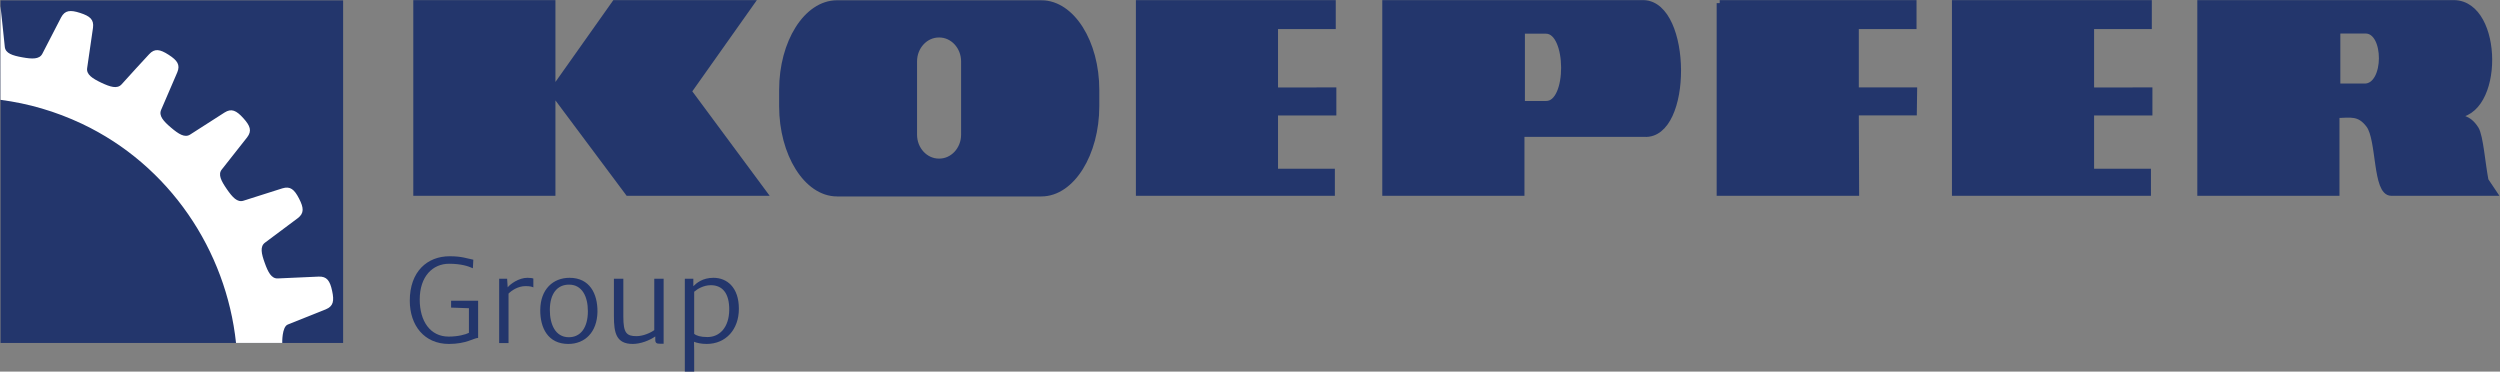 <svg xmlns:dc="http://purl.org/dc/elements/1.1/" xmlns:cc="http://creativecommons.org/ns#" xmlns:rdf="http://www.w3.org/1999/02/22-rdf-syntax-ns#" xmlns:svg="http://www.w3.org/2000/svg" xmlns="http://www.w3.org/2000/svg" viewBox="0 0 413.627 61.48" height="61.48" width="413.627" xml:space="preserve" id="svg2"><rect x="0" y="0" width="413.627" height="61.48" fill="#808080" stroke="none"/><defs id="defs6"></defs><g transform="matrix(1.333,0,0,-1.333,0,61.48)" id="g10"><g transform="scale(0.1)" id="g12"><path id="path14" style="fill:#23366c;fill-opacity:1;fill-rule:evenodd;stroke:none" d="m 854.641,347.793 77.5,109.504 H 763.223 L 685.73,347.805 779.68,221.957 H 947.844 Z M 516.73,221.957 H 685.637 V 457.285 H 516.73 V 221.957"></path><path id="path16" style="fill:none;stroke:#23366c;stroke-width:7.525;stroke-linecap:butt;stroke-linejoin:miter;stroke-miterlimit:2.613;stroke-dasharray:none;stroke-opacity:1" d="m 854.641,347.793 77.5,109.504 H 763.223 L 685.73,347.805 779.68,221.957 H 947.844 Z M 516.73,221.957 H 685.637 V 457.285 H 516.73 Z"></path><path id="path18" style="fill:#23366c;fill-opacity:1;fill-rule:evenodd;stroke:none" d="m 1413.62,457.297 240.54,-0.027 v -28.372 h -71.65 v -79.984 l 72.39,0.027 v -27.25 l -72.39,-0.031 v -73.629 h 70.56 V 221.93 h -239.45 v 235.367 0"></path><path id="path20" style="fill:none;stroke:#23366c;stroke-width:7.525;stroke-linecap:butt;stroke-linejoin:miter;stroke-miterlimit:2.613;stroke-dasharray:none;stroke-opacity:1" d="m 1413.62,457.297 240.54,-0.027 v -28.372 h -71.65 v -79.984 l 72.39,0.027 v -27.25 l -72.39,-0.031 v -73.629 h 70.56 V 221.93 h -239.45 v 235.367 z"></path><path id="path22" style="fill:#23366c;fill-opacity:1;fill-rule:evenodd;stroke:none" d="m 2134.47,457.297 h 240.55 V 428.91 h -71.64 v -79.969 h 72.38 l -0.37,-27.226 h -72.01 l 0.39,-99.758 h -169.3 v 235.34 0"></path><path id="path24" style="fill:none;stroke:#23366c;stroke-width:7.525;stroke-linecap:butt;stroke-linejoin:miter;stroke-miterlimit:2.613;stroke-dasharray:none;stroke-opacity:1" d="m 2134.47,457.297 h 240.55 V 428.91 h -71.64 v -79.969 h 72.38 l -0.37,-27.226 h -72.01 l 0.39,-99.758 h -169.3 v 235.34 z"></path><path id="path26" style="fill:#23366c;fill-opacity:1;fill-rule:nonzero;stroke:none" d="m 1197.46,294.004 c 0,-18.836 -14.23,-34.188 -31.61,-34.188 h -0.55 c -17.39,0 -31.62,15.352 -31.62,34.188 v 91.035 c 0,18.813 14.23,34.199 31.62,34.199 h 0.55 c 17.38,0 31.61,-15.386 31.61,-34.199 z m 95.15,162.316 H 1038.9 c -37.01,0 -67.291,-47.949 -67.291,-106.652 v -20.293 c 0,-58.648 30.281,-107.418 67.291,-107.418 h 253.71 c 36.99,0 67.27,48.77 67.27,107.418 v 20.293 c 0,58.703 -30.28,106.652 -67.27,106.652"></path><path id="path28" style="fill:none;stroke:#23366c;stroke-width:9.112;stroke-linecap:butt;stroke-linejoin:miter;stroke-miterlimit:2.613;stroke-dasharray:none;stroke-opacity:1" d="m 1197.46,294.004 c 0,-18.836 -14.23,-34.188 -31.61,-34.188 h -0.55 c -17.39,0 -31.62,15.352 -31.62,34.188 v 91.035 c 0,18.813 14.23,34.199 31.62,34.199 h 0.55 c 17.38,0 31.61,-15.386 31.61,-34.199 z m 95.15,162.316 H 1038.9 c -37.01,0 -67.291,-47.949 -67.291,-106.652 v -20.293 c 0,-58.648 30.281,-107.418 67.291,-107.418 h 253.71 c 36.99,0 67.27,48.77 67.27,107.418 v 20.293 c 0,58.703 -30.28,106.652 -67.27,106.652 z"></path><path id="path30" style="fill:#23366c;fill-opacity:1;fill-rule:nonzero;stroke:none" d="m 1918.93,332.125 h -29.98 v 91.023 c 18.67,0 11.34,0 29.98,0 29.61,0 30.35,-91.582 0,-91.023 z m 121.5,125.172 c -123.57,0 -197.81,0 -321,0 v -235.34 h 168.95 v 73.102 h 152.75 c 55.96,-2.907 55.22,159.902 -0.7,162.238"></path><path id="path32" style="fill:none;stroke:#23366c;stroke-width:7.525;stroke-linecap:butt;stroke-linejoin:miter;stroke-miterlimit:2.613;stroke-dasharray:none;stroke-opacity:1" d="m 1918.93,332.125 h -29.98 v 91.023 c 18.67,0 11.34,0 29.98,0 29.61,0 30.35,-91.582 0,-91.023 z m 121.5,125.172 c -123.57,0 -197.81,0 -321,0 v -235.34 h 168.95 v 73.102 h 152.75 c 55.96,-2.907 55.22,159.902 -0.7,162.238 z"></path><path id="path34" style="fill:#23366c;fill-opacity:1;fill-rule:nonzero;stroke:none" d="m 2935.78,353.75 h -34.73 v 69.609 c 18.68,0 16.82,0 35.45,0 26.7,-0.589 26.7,-68.406 -0.72,-69.609 z m 149.18,-116.523 c -4.02,20.82 -6.56,55.031 -12.05,63.773 -9.94,15.695 -19.39,12.184 -26.72,17.438 58.15,-0.633 57.4,137.687 0,138.859 -123.55,0 -191.93,0 -315.15,0 v -235.34 h 168.92 v 96.481 c 18.28,0.558 28.59,3.332 40.43,-12.309 13.57,-17.965 8.03,-84.117 27.58,-84.172 41.68,-0.105 85.55,0 127.23,0 l -10.24,15.27"></path><path id="path36" style="fill:none;stroke:#23366c;stroke-width:7.525;stroke-linecap:butt;stroke-linejoin:miter;stroke-miterlimit:2.613;stroke-dasharray:none;stroke-opacity:1" d="m 2935.78,353.75 h -34.73 v 69.609 c 18.68,0 16.82,0 35.45,0 26.7,-0.589 26.7,-68.406 -0.72,-69.609 z m 149.18,-116.523 c -4.02,20.82 -6.56,55.031 -12.05,63.773 -9.94,15.695 -19.39,12.184 -26.72,17.438 58.15,-0.633 57.4,137.687 0,138.859 -123.55,0 -191.93,0 -315.15,0 v -235.34 h 168.92 v 96.481 c 18.28,0.558 28.59,3.332 40.43,-12.309 13.57,-17.965 8.03,-84.117 27.58,-84.172 41.68,-0.105 85.55,0 127.23,0 z"></path><path id="path38" style="fill:#23366c;fill-opacity:1;fill-rule:evenodd;stroke:none" d="m 2426.5,457.297 240.55,-0.027 v -28.372 h -71.64 v -79.984 l 72.38,0.027 v -27.25 h -72.38 v -73.66 h 70.57 V 221.93 H 2426.5 v 235.367 0"></path><path id="path40" style="fill:none;stroke:#23366c;stroke-width:7.525;stroke-linecap:butt;stroke-linejoin:miter;stroke-miterlimit:2.613;stroke-dasharray:none;stroke-opacity:1" d="m 2426.5,457.297 240.55,-0.027 v -28.372 h -71.64 v -79.984 l 72.38,0.027 v -27.25 h -72.38 v -73.66 h 70.57 V 221.93 H 2426.5 v 235.367 z"></path><path id="path42" style="fill:#23366c;fill-opacity:1;fill-rule:nonzero;stroke:none" d="M 425.879,35.551 H 0.684 V 460.758 H 425.879 V 35.551"></path><path id="path44" style="fill:#ffffff;fill-opacity:1;fill-rule:nonzero;stroke:none" d="m 350.332,35.551 c 0,0 -0.574,19.98 6.902,22.863 17.004,6.668 34.465,13.652 47.121,18.836 9.434,3.918 10.594,10.379 7.864,22.965 -2.688,12.562 -6.535,18.082 -16.672,17.672 -13.672,-0.492 -32.473,-1.344 -50.676,-2.266 -7.996,-0.406 -12.129,7.695 -16.266,19.234 -4.203,11.59 -6.144,20.458 0.36,25.215 14.656,10.868 29.656,22.035 40.664,30.375 8.047,6.149 7.441,12.809 1.594,24.207 -5.879,11.438 -10.879,15.778 -20.696,12.789 -13.039,-4.07 -30.964,-9.789 -48.332,-15.351 -7.632,-2.449 -13.64,4.23 -20.652,14.348 -6.98,10.179 -11.289,18.23 -6.223,24.441 11.36,14.289 23.008,29.062 31.438,39.875 6.152,8.047 3.906,14.23 -4.754,23.816 -8.606,9.528 -14.68,12.434 -23.274,6.989 -11.589,-7.305 -27.39,-17.438 -42.695,-27.36 -6.699,-4.316 -14.347,0.637 -23.691,8.547 -9.364,7.934 -15.52,14.711 -12.364,22.063 7.305,16.66 14.727,33.918 20.047,46.558 3.938,9.387 0.137,14.86 -10.672,21.809 -10.847,6.992 -17.421,8.195 -24.277,0.683 -9.297,-10.031 -22.043,-23.855 -34.172,-37.382 -5.445,-5.969 -14.07,-3.157 -25.176,2.058 -11.113,5.297 -18.726,10.219 -17.554,18.129 2.664,17.981 5.359,36.621 7.273,50.137 1.328,10.152 -3.777,14.41 -16.015,18.367 -12.234,3.953 -18.828,3.398 -23.613,-5.621 -6.398,-12.145 -15.012,-28.871 -23.289,-45.094 -3.684,-7.058 -12.797,-6.578 -24.836,-4.398 -12.176,2.168 -20.871,4.949 -21.719,12.894 -2.02,18.106 -3.711,36.821 -5.332,50.356 V 337.289 C 34.902,332.887 68.789,323.102 101.699,307.594 210.645,256.047 280.77,150.176 292.949,35.551 h 57.383"></path><path id="path46" style="fill:#ffffff;fill-opacity:1;fill-rule:nonzero;stroke:none" d="M 0.078,453.305 C -0.215,455.578 0.449,337.289 0.449,337.289"></path><path id="path48" style="fill:#23366c;fill-opacity:1;fill-rule:nonzero;stroke:none" d="m 558.066,143.156 c 15.274,0 21.016,-2.66 29.422,-4.269 l -0.554,-10.645 c -5.957,2.727 -14.786,5.598 -29.629,5.598 -19.961,0 -36.348,-15.332 -36.348,-44.473 0,-26.613 12.883,-45.938 35.996,-45.938 11.348,0 21.074,2.586 25.078,4.688 v 30.535 l -22.136,0.773 v 8.543 h 33.543 V 41.816 c -5.95,-0.352 -14.708,-7.5 -36.27,-7.5 -30.547,0 -48.547,22.98 -48.547,53.652 0,36.418 21.859,55.187 49.445,55.187"></path><path id="path50" style="fill:#23366c;fill-opacity:1;fill-rule:nonzero;stroke:none" d="m 619.551,115.215 h 9.883 l 0.703,-10.645 c 3.215,4.2 13.926,11.836 24.367,11.836 3.57,0 6.16,-0.351 7.488,-0.918 v -10.996 c -1.328,0.703 -3.847,1.613 -9.59,1.613 -9.382,0 -17.304,-5.324 -21.218,-9.308 V 35.441 h -11.633 v 79.774"></path><path id="path52" style="fill:#23366c;fill-opacity:1;fill-rule:nonzero;stroke:none" d="m 729.668,74.727 c 0.066,18.352 -7.148,33.066 -23.047,33.203 -15.058,0.207 -24.082,-11.278 -24.16,-31.239 -0.066,-18.203 6.934,-33.828 23.184,-34.035 15.195,-0.215 23.957,12.109 24.023,32.07 z m -59.109,2.109 c 0.347,25.488 15.964,39.57 36.343,39.57 24.868,0 34.875,-19.539 34.668,-42.168 -0.418,-25.418 -15.613,-39.922 -36.199,-39.922 -25.293,0 -35.098,19.961 -34.812,42.52"></path><path id="path54" style="fill:#23366c;fill-opacity:1;fill-rule:nonzero;stroke:none" d="m 761.992,68.43 v 46.855 h 11.699 V 67.941 c 0,-19.961 3.914,-23.957 16.387,-23.957 8.125,0 17.5,4.133 21.992,7.492 v 63.808 h 11.621 V 34.602 h -4.48 c -3.715,0 -5.883,0.488 -5.883,4.766 v 4.266 c -7.43,-5.184 -18.562,-9.316 -27.945,-9.316 -20.598,0 -23.391,13.867 -23.391,34.113"></path><path id="path56" style="fill:#23366c;fill-opacity:1;fill-rule:nonzero;stroke:none" d="M 861.621,99.102 V 46.855 c 2.598,-2.234 7.852,-3.992 16.465,-3.992 15.332,0 26.75,12.188 27.031,33.477 0.274,20.801 -8.406,30.887 -22.762,30.887 -9.25,0 -16.886,-4.766 -20.734,-8.125 z m -0.215,-62.117 0.215,-11.281 V 0 H 850 v 115.285 h 10.566 v -9.316 c 3.789,3.777 11.282,10.437 25.008,10.437 16.321,0 31.516,-11.414 31.516,-38.457 0,-25.488 -15.969,-43.633 -40.059,-43.633 -6.582,0 -12.051,1.262 -15.625,2.668"></path></g></g></svg>